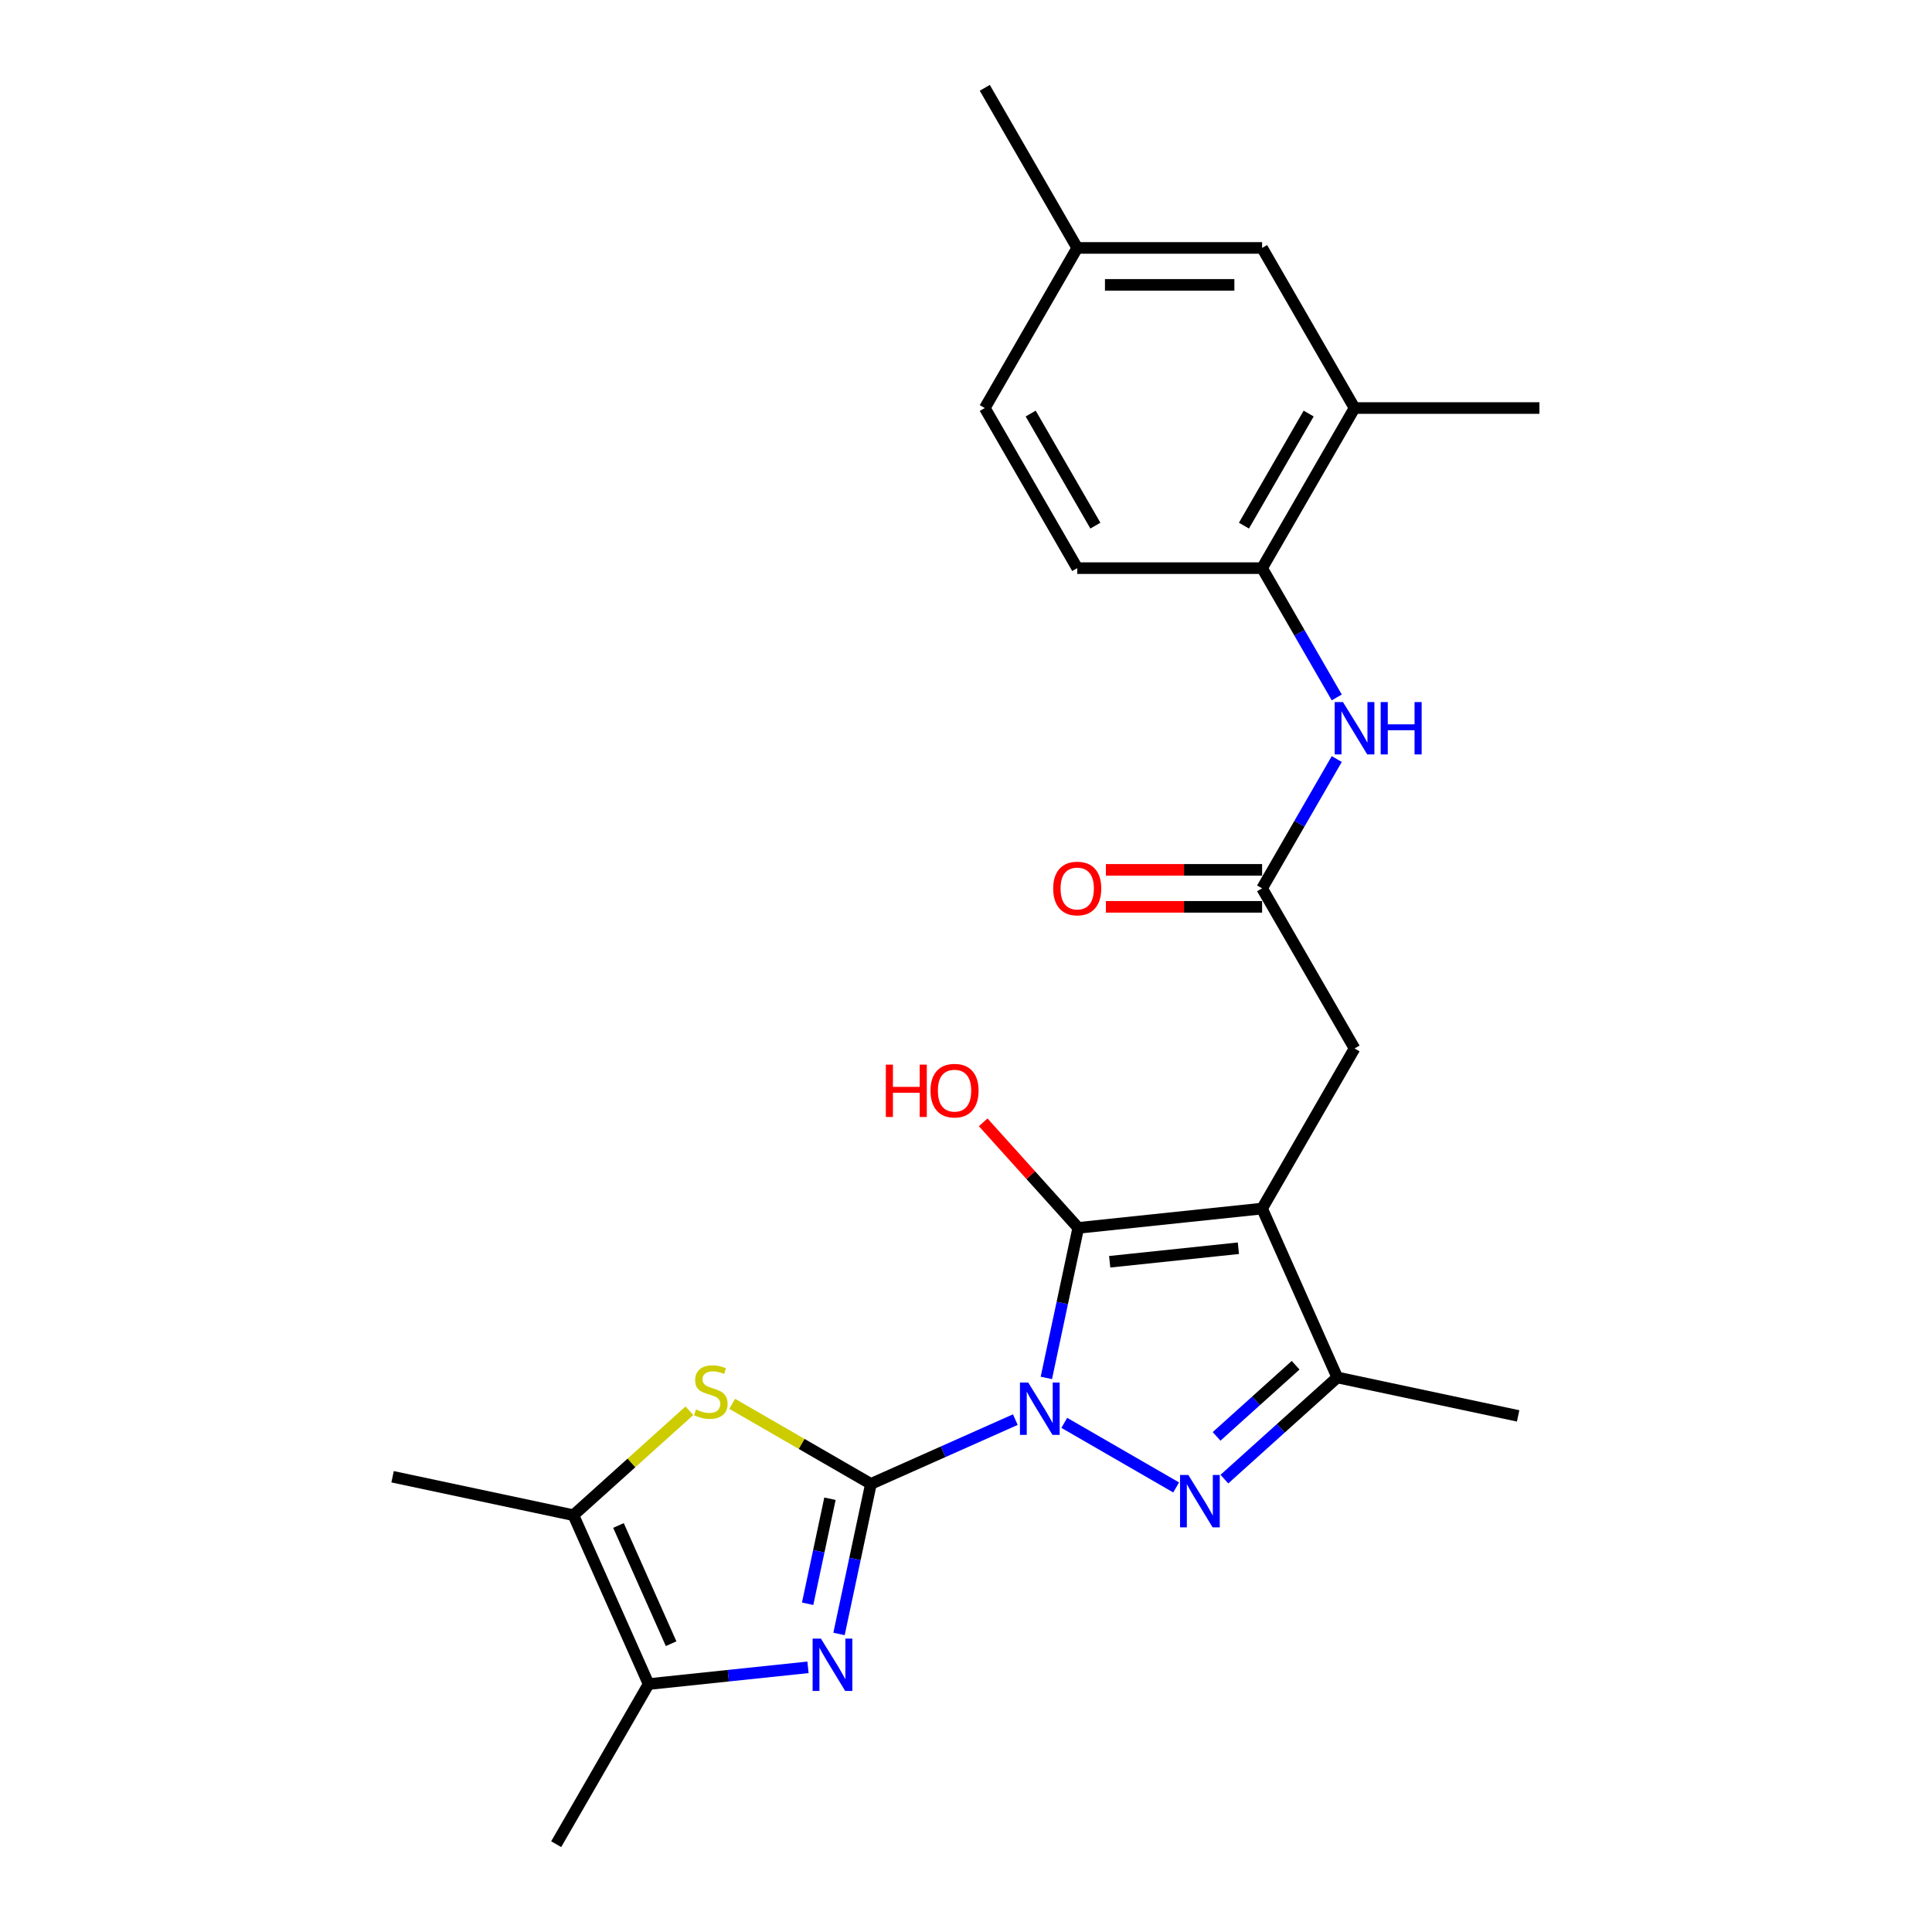 <?xml version='1.0' encoding='iso-8859-1'?>
<svg version='1.1' baseProfile='full'
              xmlns='http://www.w3.org/2000/svg'
                      xmlns:rdkit='http://www.rdkit.org/xml'
                      xmlns:xlink='http://www.w3.org/1999/xlink'
                  xml:space='preserve'
width='1000px' height='1000px' viewBox='0 0 1000 1000'>
<!-- END OF HEADER -->
<rect style='opacity:1.0;fill:#FFFFFF;stroke:none' width='1000' height='1000' x='0' y='0'> </rect>
<path class='bond-0' d='M 525.532,734.792 L 488.158,751.432' style='fill:none;fill-rule:evenodd;stroke:#0000FF;stroke-width:6px;stroke-linecap:butt;stroke-linejoin:miter;stroke-opacity:1' />
<path class='bond-0' d='M 488.158,751.432 L 450.783,768.073' style='fill:none;fill-rule:evenodd;stroke:#000000;stroke-width:6px;stroke-linecap:butt;stroke-linejoin:miter;stroke-opacity:1' />
<path class='bond-1' d='M 541.59,713.21 L 549.843,674.381' style='fill:none;fill-rule:evenodd;stroke:#0000FF;stroke-width:6px;stroke-linecap:butt;stroke-linejoin:miter;stroke-opacity:1' />
<path class='bond-1' d='M 549.843,674.381 L 558.096,635.552' style='fill:none;fill-rule:evenodd;stroke:#000000;stroke-width:6px;stroke-linecap:butt;stroke-linejoin:miter;stroke-opacity:1' />
<path class='bond-3' d='M 550.871,736.466 L 608.768,769.893' style='fill:none;fill-rule:evenodd;stroke:#0000FF;stroke-width:6px;stroke-linecap:butt;stroke-linejoin:miter;stroke-opacity:1' />
<path class='bond-4' d='M 450.783,768.073 L 442.53,806.901' style='fill:none;fill-rule:evenodd;stroke:#000000;stroke-width:6px;stroke-linecap:butt;stroke-linejoin:miter;stroke-opacity:1' />
<path class='bond-4' d='M 442.53,806.901 L 434.277,845.73' style='fill:none;fill-rule:evenodd;stroke:#0000FF;stroke-width:6px;stroke-linecap:butt;stroke-linejoin:miter;stroke-opacity:1' />
<path class='bond-4' d='M 429.587,775.742 L 423.81,802.922' style='fill:none;fill-rule:evenodd;stroke:#000000;stroke-width:6px;stroke-linecap:butt;stroke-linejoin:miter;stroke-opacity:1' />
<path class='bond-4' d='M 423.81,802.922 L 418.033,830.103' style='fill:none;fill-rule:evenodd;stroke:#0000FF;stroke-width:6px;stroke-linecap:butt;stroke-linejoin:miter;stroke-opacity:1' />
<path class='bond-5' d='M 450.783,768.073 L 414.888,747.349' style='fill:none;fill-rule:evenodd;stroke:#000000;stroke-width:6px;stroke-linecap:butt;stroke-linejoin:miter;stroke-opacity:1' />
<path class='bond-5' d='M 414.888,747.349 L 378.994,726.625' style='fill:none;fill-rule:evenodd;stroke:#CCCC00;stroke-width:6px;stroke-linecap:butt;stroke-linejoin:miter;stroke-opacity:1' />
<path class='bond-2' d='M 558.096,635.552 L 653.263,625.549' style='fill:none;fill-rule:evenodd;stroke:#000000;stroke-width:6px;stroke-linecap:butt;stroke-linejoin:miter;stroke-opacity:1' />
<path class='bond-2' d='M 574.372,653.085 L 640.989,646.083' style='fill:none;fill-rule:evenodd;stroke:#000000;stroke-width:6px;stroke-linecap:butt;stroke-linejoin:miter;stroke-opacity:1' />
<path class='bond-14' d='M 558.096,635.552 L 533.498,608.232' style='fill:none;fill-rule:evenodd;stroke:#000000;stroke-width:6px;stroke-linecap:butt;stroke-linejoin:miter;stroke-opacity:1' />
<path class='bond-14' d='M 533.498,608.232 L 508.899,580.912' style='fill:none;fill-rule:evenodd;stroke:#FF0000;stroke-width:6px;stroke-linecap:butt;stroke-linejoin:miter;stroke-opacity:1' />
<path class='bond-10' d='M 653.263,625.549 L 701.109,542.679' style='fill:none;fill-rule:evenodd;stroke:#000000;stroke-width:6px;stroke-linecap:butt;stroke-linejoin:miter;stroke-opacity:1' />
<path class='bond-25' d='M 653.263,625.549 L 692.184,712.967' style='fill:none;fill-rule:evenodd;stroke:#000000;stroke-width:6px;stroke-linecap:butt;stroke-linejoin:miter;stroke-opacity:1' />
<path class='bond-6' d='M 633.741,765.589 L 662.963,739.278' style='fill:none;fill-rule:evenodd;stroke:#0000FF;stroke-width:6px;stroke-linecap:butt;stroke-linejoin:miter;stroke-opacity:1' />
<path class='bond-6' d='M 662.963,739.278 L 692.184,712.967' style='fill:none;fill-rule:evenodd;stroke:#000000;stroke-width:6px;stroke-linecap:butt;stroke-linejoin:miter;stroke-opacity:1' />
<path class='bond-6' d='M 629.702,743.474 L 650.157,725.056' style='fill:none;fill-rule:evenodd;stroke:#0000FF;stroke-width:6px;stroke-linecap:butt;stroke-linejoin:miter;stroke-opacity:1' />
<path class='bond-6' d='M 650.157,725.056 L 670.612,706.638' style='fill:none;fill-rule:evenodd;stroke:#000000;stroke-width:6px;stroke-linecap:butt;stroke-linejoin:miter;stroke-opacity:1' />
<path class='bond-7' d='M 418.219,863.004 L 376.97,867.339' style='fill:none;fill-rule:evenodd;stroke:#0000FF;stroke-width:6px;stroke-linecap:butt;stroke-linejoin:miter;stroke-opacity:1' />
<path class='bond-7' d='M 376.97,867.339 L 335.721,871.675' style='fill:none;fill-rule:evenodd;stroke:#000000;stroke-width:6px;stroke-linecap:butt;stroke-linejoin:miter;stroke-opacity:1' />
<path class='bond-8' d='M 356.832,730.205 L 326.816,757.231' style='fill:none;fill-rule:evenodd;stroke:#CCCC00;stroke-width:6px;stroke-linecap:butt;stroke-linejoin:miter;stroke-opacity:1' />
<path class='bond-8' d='M 326.816,757.231 L 296.8,784.257' style='fill:none;fill-rule:evenodd;stroke:#000000;stroke-width:6px;stroke-linecap:butt;stroke-linejoin:miter;stroke-opacity:1' />
<path class='bond-20' d='M 692.184,712.967 L 785.784,732.863' style='fill:none;fill-rule:evenodd;stroke:#000000;stroke-width:6px;stroke-linecap:butt;stroke-linejoin:miter;stroke-opacity:1' />
<path class='bond-21' d='M 335.721,871.675 L 287.876,954.545' style='fill:none;fill-rule:evenodd;stroke:#000000;stroke-width:6px;stroke-linecap:butt;stroke-linejoin:miter;stroke-opacity:1' />
<path class='bond-26' d='M 335.721,871.675 L 296.8,784.257' style='fill:none;fill-rule:evenodd;stroke:#000000;stroke-width:6px;stroke-linecap:butt;stroke-linejoin:miter;stroke-opacity:1' />
<path class='bond-26' d='M 347.367,850.778 L 320.122,789.585' style='fill:none;fill-rule:evenodd;stroke:#000000;stroke-width:6px;stroke-linecap:butt;stroke-linejoin:miter;stroke-opacity:1' />
<path class='bond-22' d='M 296.8,784.257 L 203.201,764.362' style='fill:none;fill-rule:evenodd;stroke:#000000;stroke-width:6px;stroke-linecap:butt;stroke-linejoin:miter;stroke-opacity:1' />
<path class='bond-9' d='M 653.263,459.808 L 701.109,542.679' style='fill:none;fill-rule:evenodd;stroke:#000000;stroke-width:6px;stroke-linecap:butt;stroke-linejoin:miter;stroke-opacity:1' />
<path class='bond-11' d='M 653.263,459.808 L 672.584,426.344' style='fill:none;fill-rule:evenodd;stroke:#000000;stroke-width:6px;stroke-linecap:butt;stroke-linejoin:miter;stroke-opacity:1' />
<path class='bond-11' d='M 672.584,426.344 L 691.904,392.879' style='fill:none;fill-rule:evenodd;stroke:#0000FF;stroke-width:6px;stroke-linecap:butt;stroke-linejoin:miter;stroke-opacity:1' />
<path class='bond-16' d='M 653.263,450.239 L 612.834,450.239' style='fill:none;fill-rule:evenodd;stroke:#000000;stroke-width:6px;stroke-linecap:butt;stroke-linejoin:miter;stroke-opacity:1' />
<path class='bond-16' d='M 612.834,450.239 L 572.404,450.239' style='fill:none;fill-rule:evenodd;stroke:#FF0000;stroke-width:6px;stroke-linecap:butt;stroke-linejoin:miter;stroke-opacity:1' />
<path class='bond-16' d='M 653.263,469.377 L 612.834,469.377' style='fill:none;fill-rule:evenodd;stroke:#000000;stroke-width:6px;stroke-linecap:butt;stroke-linejoin:miter;stroke-opacity:1' />
<path class='bond-16' d='M 612.834,469.377 L 572.404,469.377' style='fill:none;fill-rule:evenodd;stroke:#FF0000;stroke-width:6px;stroke-linecap:butt;stroke-linejoin:miter;stroke-opacity:1' />
<path class='bond-12' d='M 691.904,360.995 L 672.584,327.531' style='fill:none;fill-rule:evenodd;stroke:#0000FF;stroke-width:6px;stroke-linecap:butt;stroke-linejoin:miter;stroke-opacity:1' />
<path class='bond-12' d='M 672.584,327.531 L 653.263,294.067' style='fill:none;fill-rule:evenodd;stroke:#000000;stroke-width:6px;stroke-linecap:butt;stroke-linejoin:miter;stroke-opacity:1' />
<path class='bond-13' d='M 653.263,294.067 L 701.109,211.196' style='fill:none;fill-rule:evenodd;stroke:#000000;stroke-width:6px;stroke-linecap:butt;stroke-linejoin:miter;stroke-opacity:1' />
<path class='bond-13' d='M 643.866,272.067 L 677.358,214.057' style='fill:none;fill-rule:evenodd;stroke:#000000;stroke-width:6px;stroke-linecap:butt;stroke-linejoin:miter;stroke-opacity:1' />
<path class='bond-17' d='M 653.263,294.067 L 557.572,294.067' style='fill:none;fill-rule:evenodd;stroke:#000000;stroke-width:6px;stroke-linecap:butt;stroke-linejoin:miter;stroke-opacity:1' />
<path class='bond-15' d='M 701.109,211.196 L 653.263,128.325' style='fill:none;fill-rule:evenodd;stroke:#000000;stroke-width:6px;stroke-linecap:butt;stroke-linejoin:miter;stroke-opacity:1' />
<path class='bond-23' d='M 701.109,211.196 L 796.799,211.196' style='fill:none;fill-rule:evenodd;stroke:#000000;stroke-width:6px;stroke-linecap:butt;stroke-linejoin:miter;stroke-opacity:1' />
<path class='bond-27' d='M 653.263,128.325 L 557.572,128.325' style='fill:none;fill-rule:evenodd;stroke:#000000;stroke-width:6px;stroke-linecap:butt;stroke-linejoin:miter;stroke-opacity:1' />
<path class='bond-27' d='M 638.909,147.463 L 571.926,147.463' style='fill:none;fill-rule:evenodd;stroke:#000000;stroke-width:6px;stroke-linecap:butt;stroke-linejoin:miter;stroke-opacity:1' />
<path class='bond-19' d='M 557.572,294.067 L 509.727,211.196' style='fill:none;fill-rule:evenodd;stroke:#000000;stroke-width:6px;stroke-linecap:butt;stroke-linejoin:miter;stroke-opacity:1' />
<path class='bond-19' d='M 566.97,272.067 L 533.478,214.057' style='fill:none;fill-rule:evenodd;stroke:#000000;stroke-width:6px;stroke-linecap:butt;stroke-linejoin:miter;stroke-opacity:1' />
<path class='bond-18' d='M 557.572,128.325 L 509.727,211.196' style='fill:none;fill-rule:evenodd;stroke:#000000;stroke-width:6px;stroke-linecap:butt;stroke-linejoin:miter;stroke-opacity:1' />
<path class='bond-24' d='M 557.572,128.325 L 509.727,45.455' style='fill:none;fill-rule:evenodd;stroke:#000000;stroke-width:6px;stroke-linecap:butt;stroke-linejoin:miter;stroke-opacity:1' />
<path  class='atom-0' d='M 532.211 715.602
L 541.091 729.955
Q 541.971 731.372, 543.388 733.936
Q 544.804 736.501, 544.88 736.654
L 544.88 715.602
L 548.478 715.602
L 548.478 742.701
L 544.766 742.701
L 535.235 727.008
Q 534.125 725.171, 532.938 723.066
Q 531.79 720.96, 531.445 720.31
L 531.445 742.701
L 527.924 742.701
L 527.924 715.602
L 532.211 715.602
' fill='#0000FF'/>
<path  class='atom-4' d='M 615.082 763.447
L 623.962 777.801
Q 624.842 779.217, 626.258 781.782
Q 627.675 784.346, 627.751 784.499
L 627.751 763.447
L 631.349 763.447
L 631.349 790.547
L 627.636 790.547
L 618.105 774.854
Q 616.995 773.016, 615.809 770.911
Q 614.661 768.806, 614.316 768.155
L 614.316 790.547
L 610.795 790.547
L 610.795 763.447
L 615.082 763.447
' fill='#0000FF'/>
<path  class='atom-5' d='M 424.898 848.123
L 433.778 862.476
Q 434.658 863.892, 436.074 866.457
Q 437.491 869.021, 437.567 869.175
L 437.567 848.123
L 441.165 848.123
L 441.165 875.222
L 437.452 875.222
L 427.922 859.529
Q 426.812 857.692, 425.625 855.586
Q 424.477 853.481, 424.132 852.831
L 424.132 875.222
L 420.611 875.222
L 420.611 848.123
L 424.898 848.123
' fill='#0000FF'/>
<path  class='atom-6' d='M 360.257 729.528
Q 360.564 729.643, 361.827 730.179
Q 363.09 730.715, 364.468 731.059
Q 365.884 731.366, 367.262 731.366
Q 369.826 731.366, 371.319 730.141
Q 372.812 728.878, 372.812 726.696
Q 372.812 725.203, 372.046 724.284
Q 371.319 723.366, 370.171 722.868
Q 369.023 722.371, 367.109 721.796
Q 364.697 721.069, 363.243 720.38
Q 361.827 719.691, 360.793 718.237
Q 359.798 716.782, 359.798 714.333
Q 359.798 710.926, 362.095 708.821
Q 364.429 706.716, 369.023 706.716
Q 372.161 706.716, 375.721 708.208
L 374.841 711.156
Q 371.587 709.816, 369.137 709.816
Q 366.496 709.816, 365.042 710.926
Q 363.587 711.998, 363.626 713.873
Q 363.626 715.328, 364.353 716.208
Q 365.118 717.088, 366.19 717.586
Q 367.3 718.084, 369.137 718.658
Q 371.587 719.423, 373.042 720.189
Q 374.496 720.954, 375.53 722.524
Q 376.601 724.055, 376.601 726.696
Q 376.601 730.447, 374.075 732.476
Q 371.587 734.466, 367.415 734.466
Q 365.004 734.466, 363.166 733.93
Q 361.367 733.432, 359.224 732.552
L 360.257 729.528
' fill='#CCCC00'/>
<path  class='atom-12' d='M 695.118 363.388
L 703.998 377.741
Q 704.879 379.157, 706.295 381.722
Q 707.711 384.286, 707.788 384.439
L 707.788 363.388
L 711.386 363.388
L 711.386 390.487
L 707.673 390.487
L 698.142 374.794
Q 697.032 372.957, 695.846 370.851
Q 694.697 368.746, 694.353 368.096
L 694.353 390.487
L 690.831 390.487
L 690.831 363.388
L 695.118 363.388
' fill='#0000FF'/>
<path  class='atom-12' d='M 714.639 363.388
L 718.314 363.388
L 718.314 374.909
L 732.17 374.909
L 732.17 363.388
L 735.844 363.388
L 735.844 390.487
L 732.17 390.487
L 732.17 377.971
L 718.314 377.971
L 718.314 390.487
L 714.639 390.487
L 714.639 363.388
' fill='#0000FF'/>
<path  class='atom-15' d='M 458.508 551.043
L 462.183 551.043
L 462.183 562.564
L 476.039 562.564
L 476.039 551.043
L 479.713 551.043
L 479.713 578.143
L 476.039 578.143
L 476.039 565.626
L 462.183 565.626
L 462.183 578.143
L 458.508 578.143
L 458.508 551.043
' fill='#FF0000'/>
<path  class='atom-15' d='M 481.627 564.516
Q 481.627 558.009, 484.842 554.373
Q 488.057 550.737, 494.067 550.737
Q 500.076 550.737, 503.291 554.373
Q 506.507 558.009, 506.507 564.516
Q 506.507 571.1, 503.253 574.851
Q 500 578.564, 494.067 578.564
Q 488.096 578.564, 484.842 574.851
Q 481.627 571.138, 481.627 564.516
M 494.067 575.502
Q 498.201 575.502, 500.421 572.746
Q 502.679 569.951, 502.679 564.516
Q 502.679 559.196, 500.421 556.516
Q 498.201 553.799, 494.067 553.799
Q 489.933 553.799, 487.675 556.478
Q 485.455 559.158, 485.455 564.516
Q 485.455 569.99, 487.675 572.746
Q 489.933 575.502, 494.067 575.502
' fill='#FF0000'/>
<path  class='atom-17' d='M 545.132 459.885
Q 545.132 453.378, 548.348 449.741
Q 551.563 446.105, 557.572 446.105
Q 563.582 446.105, 566.797 449.741
Q 570.012 453.378, 570.012 459.885
Q 570.012 466.468, 566.759 470.219
Q 563.505 473.932, 557.572 473.932
Q 551.601 473.932, 548.348 470.219
Q 545.132 466.506, 545.132 459.885
M 557.572 470.87
Q 561.706 470.87, 563.926 468.114
Q 566.184 465.32, 566.184 459.885
Q 566.184 454.564, 563.926 451.885
Q 561.706 449.167, 557.572 449.167
Q 553.438 449.167, 551.18 451.847
Q 548.96 454.526, 548.96 459.885
Q 548.96 465.358, 551.18 468.114
Q 553.438 470.87, 557.572 470.87
' fill='#FF0000'/>
</svg>
